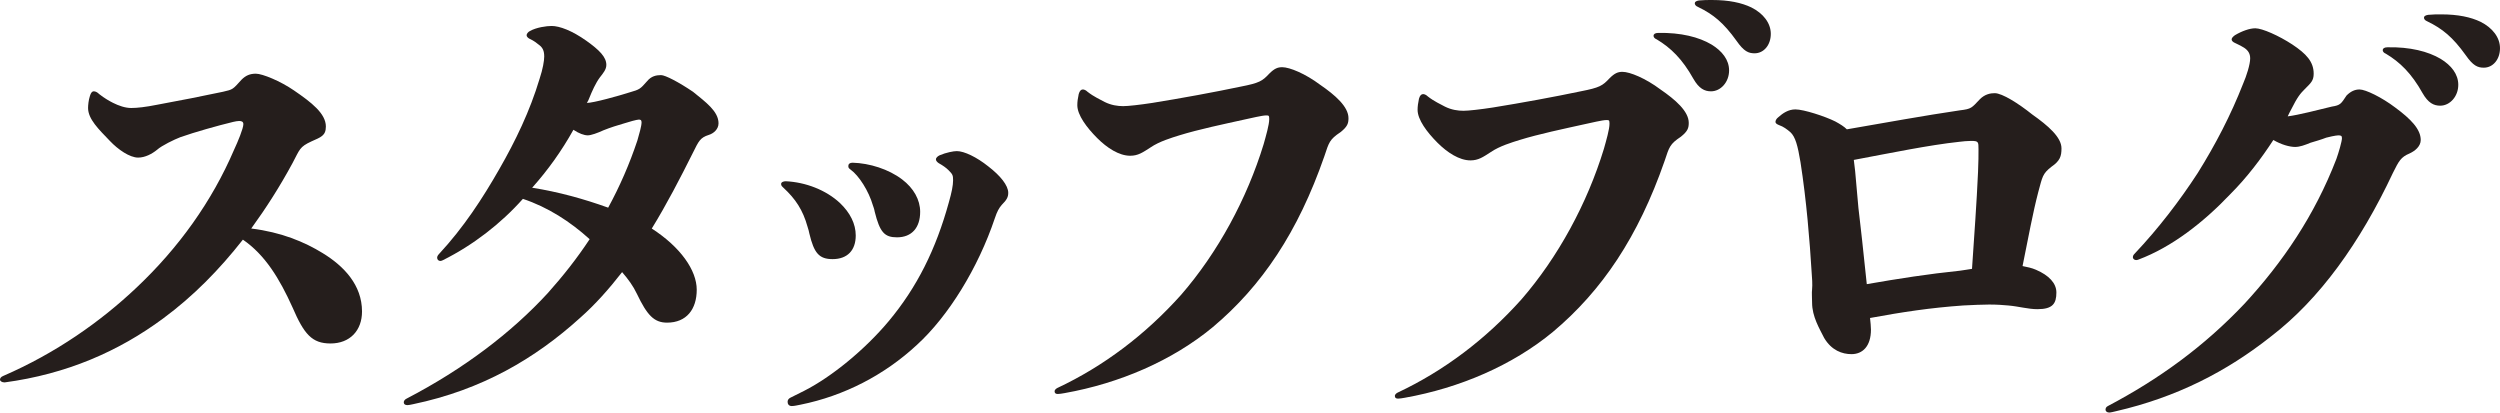 <?xml version="1.0" encoding="utf-8"?>
<!-- Generator: Adobe Illustrator 24.2.1, SVG Export Plug-In . SVG Version: 6.00 Build 0)  -->
<svg version="1.1" id="レイヤー_1" xmlns="http://www.w3.org/2000/svg" xmlns:xlink="http://www.w3.org/1999/xlink" x="0px"
	 y="0px" viewBox="0 0 415.262 68.526" style="enable-background:new 0 0 415.262 68.526;" xml:space="preserve">
<style type="text/css">
	.st0{fill:#251E1C;}
</style>
<g>
	<path class="st0" d="M27.103,52.896c-7.392,5.467-16.015,9.239-26.333,10.625
		C0.308,63.521,0,63.291,0,63.059c0-0.23,0.154-0.462,0.539-0.616
		c8.701-3.772,16.169-9.008,22.175-14.706
		c6.93-6.544,12.474-14.244,16.169-22.868c0.616-1.309,1.54-3.542,1.54-4.235
		c0-0.385-0.231-0.539-0.693-0.539c-0.308,0-0.616,0.077-1.001,0.154
		c-2.541,0.616-6.391,1.694-8.777,2.541c-1.001,0.385-3.08,1.386-3.85,2.079
		c-0.847,0.693-2.002,1.309-3.157,1.309c-1.386,0-3.311-1.309-4.696-2.772
		c-1.848-1.925-3.619-3.619-3.619-5.467c0-0.462,0.077-1.309,0.308-2.002
		c0.154-0.539,0.385-0.77,0.616-0.77c0.308,0,0.616,0.154,0.924,0.462
		c0.847,0.693,1.848,1.232,2.31,1.463c0.924,0.462,2.002,0.847,3.003,0.847
		s2.387-0.154,4.312-0.539c3.388-0.616,8.084-1.54,10.933-2.156
		c1.694-0.385,1.617-0.385,3.08-2.002c0.693-0.693,1.386-1.001,2.387-1.001
		c1.078,0,4.081,1.232,6.314,2.772c2.926,2.002,5.312,3.85,5.312,6.006
		c0,1.54-0.847,1.771-2.387,2.464c-2.002,0.924-1.925,1.309-3.157,3.619
		c-2.079,3.85-4.389,7.468-6.853,10.856c5.005,0.616,8.854,2.233,11.857,4.081
		c3.542,2.156,6.545,5.313,6.545,9.702c0,3.157-2.002,5.312-5.236,5.312
		c-3.08,0-4.389-1.539-6.314-6.005c-2.156-4.774-4.542-8.701-8.238-11.242
		C36.419,44.812,32.107,49.2,27.103,52.896z"/>
	<path class="st0" d="M73.612,43.195c-0.154,0.077-0.308,0.154-0.462,0.154
		c-0.308,0-0.539-0.231-0.539-0.539c0-0.154,0.077-0.385,0.308-0.616
		C77,37.805,80.157,32.954,82.929,28.104c2.695-4.697,5.082-9.625,6.698-15.014
		c0.539-1.617,0.77-3.003,0.77-3.696c0-0.924-0.231-1.463-0.847-1.925
		c-0.385-0.308-0.847-0.693-1.54-1c-0.308-0.154-0.539-0.385-0.539-0.616
		s0.231-0.539,0.539-0.693c1.078-0.616,2.772-0.847,3.619-0.847
		c1.309,0,3.388,0.77,5.775,2.464c2.156,1.54,3.311,2.695,3.311,4.004
		c0,0.77-0.539,1.386-1.078,2.079c-0.693,0.924-1.309,2.31-1.771,3.465
		c-0.077,0.231-0.231,0.539-0.385,0.77c1.078,0,5.236-1.155,7.161-1.771
		c1.617-0.462,1.694-0.539,2.849-1.848c0.693-0.847,1.54-1.001,2.31-1.001
		c0.693,0,2.926,1.155,5.313,2.772c2.079,1.694,4.235,3.234,4.235,5.236
		c0,1.001-0.847,1.694-1.617,1.925c-1.463,0.462-1.694,1.078-2.618,2.926
		c-2.156,4.312-4.389,8.624-6.853,12.627c4.773,3.08,7.468,6.93,7.468,10.164
		c0,3.233-1.694,5.466-4.928,5.466c-2.156,0-3.311-1.231-5.004-4.773
		c-0.616-1.309-1.463-2.464-2.464-3.619c-2.156,2.772-4.466,5.39-7.007,7.623
		C88.934,59.517,80.08,64.753,68.607,67.14c-0.385,0.077-0.693,0.154-0.924,0.154
		c-0.385,0-0.616-0.154-0.616-0.462c0-0.231,0.154-0.463,0.462-0.616
		C77,61.289,84.93,55.283,91.013,48.661c2.541-2.849,4.851-5.774,6.93-8.931
		c-3.234-2.926-6.93-5.313-11.087-6.699C83.16,37.189,78.54,40.731,73.612,43.195
		z M101.022,34.494c1.925-3.542,3.542-7.238,4.851-11.165
		c0.308-1.078,0.693-2.387,0.693-3.003c0-0.385-0.154-0.462-0.462-0.462
		c-0.308,0-1.694,0.385-2.387,0.616c-1.078,0.308-2.31,0.693-3.465,1.155
		c-1.001,0.462-2.079,0.847-2.618,0.847c-0.616,0-1.463-0.308-2.387-0.924
		c-1.925,3.465-4.235,6.699-6.853,9.625C92.784,31.876,96.942,33.031,101.022,34.494z
		"/>
	<path class="st0" d="M134.442,38.806c-0.076-0.385-0.153-0.693-0.308-1.155
		c-0.77-2.772-2.002-4.62-4.004-6.468c-0.154-0.154-0.385-0.308-0.385-0.616
		s0.385-0.462,0.77-0.462c3.312,0.154,6.699,1.463,9.009,3.619
		c1.694,1.617,2.618,3.465,2.618,5.39c0,2.464-1.386,3.927-3.85,3.927
		C136.06,43.041,135.213,42.04,134.442,38.806z M133.596,64.907
		c4.543-2.31,10.087-6.853,14.014-11.549c4.696-5.621,7.854-11.934,10.009-19.788
		c0.462-1.617,0.693-2.772,0.693-3.619c0-0.847-0.077-1.001-0.77-1.694
		c-0.386-0.385-0.925-0.77-1.617-1.155c-0.231-0.154-0.462-0.385-0.462-0.616
		c0-0.308,0.308-0.539,0.615-0.693c1.078-0.462,2.311-0.693,2.85-0.693
		c1.231,0,3.311,1.001,5.235,2.541c2.002,1.54,3.311,3.157,3.311,4.389
		c0,0.693-0.23,1.155-1.077,2.002c-0.463,0.539-0.771,1.078-1.155,2.233
		c-2.771,8.238-7.699,16.246-12.936,21.02
		c-5.39,5.005-12.088,8.47-19.326,9.933c-0.462,0.077-1.001,0.23-1.463,0.23
		s-0.692-0.308-0.692-0.692c0-0.309,0.153-0.539,0.462-0.693L133.596,64.907z
		 M145.299,35.187c-0.076-0.462-0.23-0.847-0.308-1.078
		c-0.693-2.387-2.31-4.928-3.696-5.929c-0.308-0.231-0.385-0.308-0.385-0.616
		s0.231-0.539,0.693-0.539c2.849,0.077,6.006,1.078,8.238,2.772
		c1.925,1.463,3.003,3.388,3.003,5.39c0,2.618-1.386,4.235-3.85,4.235
		C146.916,39.422,146.146,38.575,145.299,35.187z"/>
	<path class="st0" d="M210.825,19.788c0-0.616-0.077-0.616-0.539-0.616
		c-0.616,0-2.541,0.462-3.619,0.693c-3.465,0.77-7.546,1.617-10.779,2.618
		c-1.231,0.385-3.311,1.001-4.773,2.001c-1.31,0.847-2.079,1.386-3.388,1.386
		c-1.849,0-3.851-1.309-5.467-2.926c-1.771-1.771-3.312-3.85-3.312-5.467
		c0-0.539,0.077-1.155,0.231-1.848c0.154-0.539,0.385-0.77,0.693-0.77
		c0.23,0,0.538,0.154,0.77,0.385c1.078,0.847,2.156,1.309,2.849,1.694
		c1.078,0.539,2.156,0.693,3.08,0.693c0.847,0,2.849-0.231,4.851-0.539
		c4.773-0.77,10.24-1.771,14.629-2.695c3.157-0.616,3.619-0.924,4.774-2.156
		c0.847-0.847,1.386-1.078,2.155-1.078c1.232,0,3.851,1.078,6.314,2.926
		c2.464,1.694,4.696,3.619,4.696,5.543c0,0.847-0.154,1.386-1.309,2.31
		c-1.849,1.232-1.925,1.694-2.695,4.004
		c-4.389,12.627-10.395,21.559-18.556,28.411
		c-6.699,5.544-15.477,9.316-24.562,10.934c-0.462,0.077-0.848,0.153-1.155,0.153
		c-0.385,0-0.539-0.153-0.539-0.462c0-0.153,0.154-0.385,0.462-0.539
		c7.7-3.618,14.629-8.854,20.558-15.476
		c6.083-7.007,10.934-15.938,13.706-25.023
		C210.286,22.56,210.825,20.712,210.825,19.788z"/>
	<path class="st0" d="M267.345,20.558c0-0.616-0.077-0.616-0.539-0.616
		c-0.615,0-2.54,0.462-3.618,0.693c-3.465,0.77-7.546,1.617-10.779,2.618
		c-1.232,0.385-3.312,1.001-4.774,2.002c-1.309,0.847-2.079,1.386-3.388,1.386
		c-1.848,0-3.85-1.309-5.467-2.926c-1.771-1.771-3.311-3.85-3.311-5.467
		c0-0.539,0.077-1.155,0.23-1.848c0.154-0.539,0.386-0.77,0.693-0.77
		c0.231,0,0.539,0.154,0.771,0.385c1.077,0.847,2.155,1.309,2.849,1.694
		c1.078,0.539,2.155,0.693,3.08,0.693c0.847,0,2.849-0.231,4.851-0.539
		c4.773-0.77,10.24-1.771,14.629-2.695c3.157-0.616,3.619-0.924,4.773-2.156
		c0.848-0.847,1.386-1.078,2.156-1.078c1.231,0,3.85,1.078,6.313,2.926
		c2.464,1.694,4.697,3.619,4.697,5.544c0,0.847-0.154,1.386-1.31,2.31
		c-1.848,1.232-1.925,1.694-2.694,4.003c-4.389,12.627-10.395,21.559-18.557,28.411
		c-6.698,5.544-15.476,9.316-24.562,10.934c-0.462,0.077-0.847,0.154-1.154,0.154
		c-0.386,0-0.539-0.154-0.539-0.462c0-0.154,0.153-0.385,0.462-0.539
		c7.699-3.619,14.629-8.854,20.558-15.476
		c6.083-7.007,10.934-15.938,13.705-25.024
		C266.806,23.33,267.345,21.482,267.345,20.558z M284.284,7.392
		c1.771,1.078,2.926,2.541,2.926,4.312c0,1.925-1.386,3.465-3.003,3.465
		c-1.078,0-2.002-0.462-2.926-2.079c-1.848-3.311-3.772-5.159-6.083-6.545
		c-0.385-0.154-0.539-0.385-0.539-0.616s0.231-0.462,0.771-0.462
		C279.202,5.39,282.205,6.16,284.284,7.392z M284.361,0
		c2.849,0,4.928,0.462,6.544,1.232c2.002,1.001,3.234,2.618,3.234,4.389
		c0,1.848-1.155,3.234-2.695,3.234c-1.001,0-1.771-0.308-3.003-2.079
		c-2.155-3.002-3.85-4.389-6.391-5.621c-0.385-0.154-0.538-0.385-0.538-0.616
		s0.23-0.385,0.692-0.462C282.976,0,283.668,0,284.361,0z"/>
	<path class="st0" d="M310.774,54.744c0,2.771-1.386,4.081-3.234,4.081
		c-1.539,0-3.311-0.616-4.542-2.695c-0.771-1.54-2.002-3.542-2.002-5.851
		c0-0.847-0.077-1.617,0-2.233c0.077-0.693,0-2.002-0.077-2.849
		c-0.309-5.082-0.847-11.857-1.848-18.248c-0.462-2.771-0.848-4.234-1.694-5.004
		c-0.539-0.462-1.155-0.924-1.848-1.155c-0.385-0.154-0.616-0.308-0.616-0.539
		s0.154-0.539,0.462-0.77c0.771-0.693,1.694-1.309,2.849-1.309
		c1.386,0,4.928,1.155,6.622,2.002c0.847,0.462,1.463,0.847,1.925,1.309
		c6.236-1.078,13.013-2.31,18.787-3.157c1.925-0.231,1.925-0.385,3.311-1.848
		c0.847-0.847,1.771-1.001,2.464-1.001c1.232,0,3.927,1.694,6.236,3.542
		c2.618,1.848,4.852,3.772,4.852,5.621c0,1.309-0.231,2.079-1.694,3.08
		c-1.463,1.155-1.463,1.617-2.156,4.158c-0.924,3.542-1.616,7.392-2.617,12.319
		c0.77,0.154,1.54,0.308,2.232,0.616c2.156,0.924,3.388,2.233,3.388,3.773
		c0,1.848-0.615,2.771-3.156,2.771c-1.54,0-3.08-0.462-4.851-0.616
		c-0.848-0.077-1.849-0.154-3.157-0.154c-1.232,0-2.618,0.077-4.312,0.154
		c-5.467,0.385-10.01,1.078-15.477,2.079
		C310.697,53.588,310.774,54.205,310.774,54.744z M325.558,44.965
		c0.692-0.077,1.386-0.231,2.002-0.308c0.385-5.775,0.77-10.856,1.001-16.092
		c0.077-1.617,0.077-2.926,0.077-3.773c0-1.232,0-1.386-1.232-1.386
		c-0.462,0-1.54,0.077-2.002,0.154c-5.005,0.539-11.318,1.848-17.478,3.003
		c0.153,1.232,0.308,2.464,0.385,3.696c0.154,1.463,0.23,2.849,0.385,4.312
		c0.231,1.771,0.385,3.542,0.616,5.39c0.23,2.387,0.539,4.851,0.77,7.237
		C315.394,46.274,320.321,45.504,325.558,44.965z"/>
	<path class="st0" d="M387.312,17.709c1.463-0.231,1.54-0.462,2.464-1.848
		c0.693-0.693,1.386-1.001,2.156-1.001c1.001,0,3.695,1.309,5.929,3.003
		c2.617,1.925,4.234,3.619,4.234,5.39c0,1.078-1.001,1.848-1.848,2.233
		c-1.463,0.616-1.771,1.232-2.772,3.234
		c-5.466,11.626-12.165,20.943-20.173,27.103
		c-7.469,5.929-15.784,10.163-25.793,12.474c-0.309,0.076-0.924,0.23-1.155,0.23
		c-0.385,0-0.616-0.23-0.616-0.462c0-0.23,0.077-0.462,0.385-0.616
		c8.47-4.466,15.938-9.855,22.714-17.016c6.314-6.853,11.627-14.629,15.245-24.022
		c0.386-1.078,0.925-2.926,0.925-3.465c0-0.385-0.154-0.462-0.616-0.462
		c-0.385,0-1.771,0.308-2.002,0.385c-0.771,0.308-1.848,0.616-2.618,0.847
		c-0.924,0.385-1.771,0.693-2.541,0.693c-0.924,0-2.31-0.385-3.618-1.155
		c-2.002,3.08-4.389,6.237-7.161,9.009c-4.466,4.697-9.701,8.777-15.245,10.856
		c-0.539,0.231-0.924-0.077-0.924-0.385c0-0.231,0.077-0.385,0.308-0.616
		c3.927-4.158,7.469-8.777,10.472-13.397c2.926-4.697,5.467-9.547,7.546-14.86
		c0.539-1.232,1.155-3.157,1.155-4.158c0-0.77-0.309-1.309-1.001-1.771
		c-0.386-0.231-0.771-0.462-1.463-0.77c-0.386-0.154-0.616-0.385-0.616-0.616
		s0.23-0.462,0.539-0.693c1.154-0.693,2.464-1.155,3.388-1.155
		c1.154,0,3.927,1.232,6.159,2.695c2.311,1.54,3.542,2.849,3.542,4.851
		c0,1.155-0.462,1.54-1.463,2.541c-0.77,0.77-1.231,1.309-2.31,3.465
		c-0.154,0.308-0.385,0.693-0.539,1.078
		C381.846,19.095,385.08,18.248,387.312,17.709z M405.406,9.778
		c1.771,1.078,2.926,2.541,2.926,4.312c0,1.925-1.386,3.465-3.003,3.465
		c-1.077,0-2.001-0.462-2.926-2.079c-1.848-3.311-3.772-5.159-6.082-6.544
		c-0.385-0.154-0.539-0.385-0.539-0.616s0.23-0.462,0.77-0.462
		C400.325,7.776,403.328,8.546,405.406,9.778z M405.483,2.387
		c2.849,0,4.928,0.462,6.545,1.232c2.002,1.001,3.233,2.618,3.233,4.389
		c0,1.848-1.154,3.234-2.694,3.234c-1.001,0-1.771-0.308-3.003-2.079
		c-2.156-3.003-3.85-4.389-6.391-5.621c-0.385-0.154-0.539-0.385-0.539-0.616
		s0.23-0.385,0.693-0.462C404.098,2.387,404.791,2.387,405.483,2.387z"/>
</g>
<g>
</g>
<g>
</g>
<g>
</g>
<g>
</g>
<g>
</g>
<g>
</g>
<g>
</g>
<g>
</g>
<g>
</g>
<g>
</g>
<g>
</g>
<g>
</g>
<g>
</g>
<g>
</g>
<g>
</g>
</svg>
